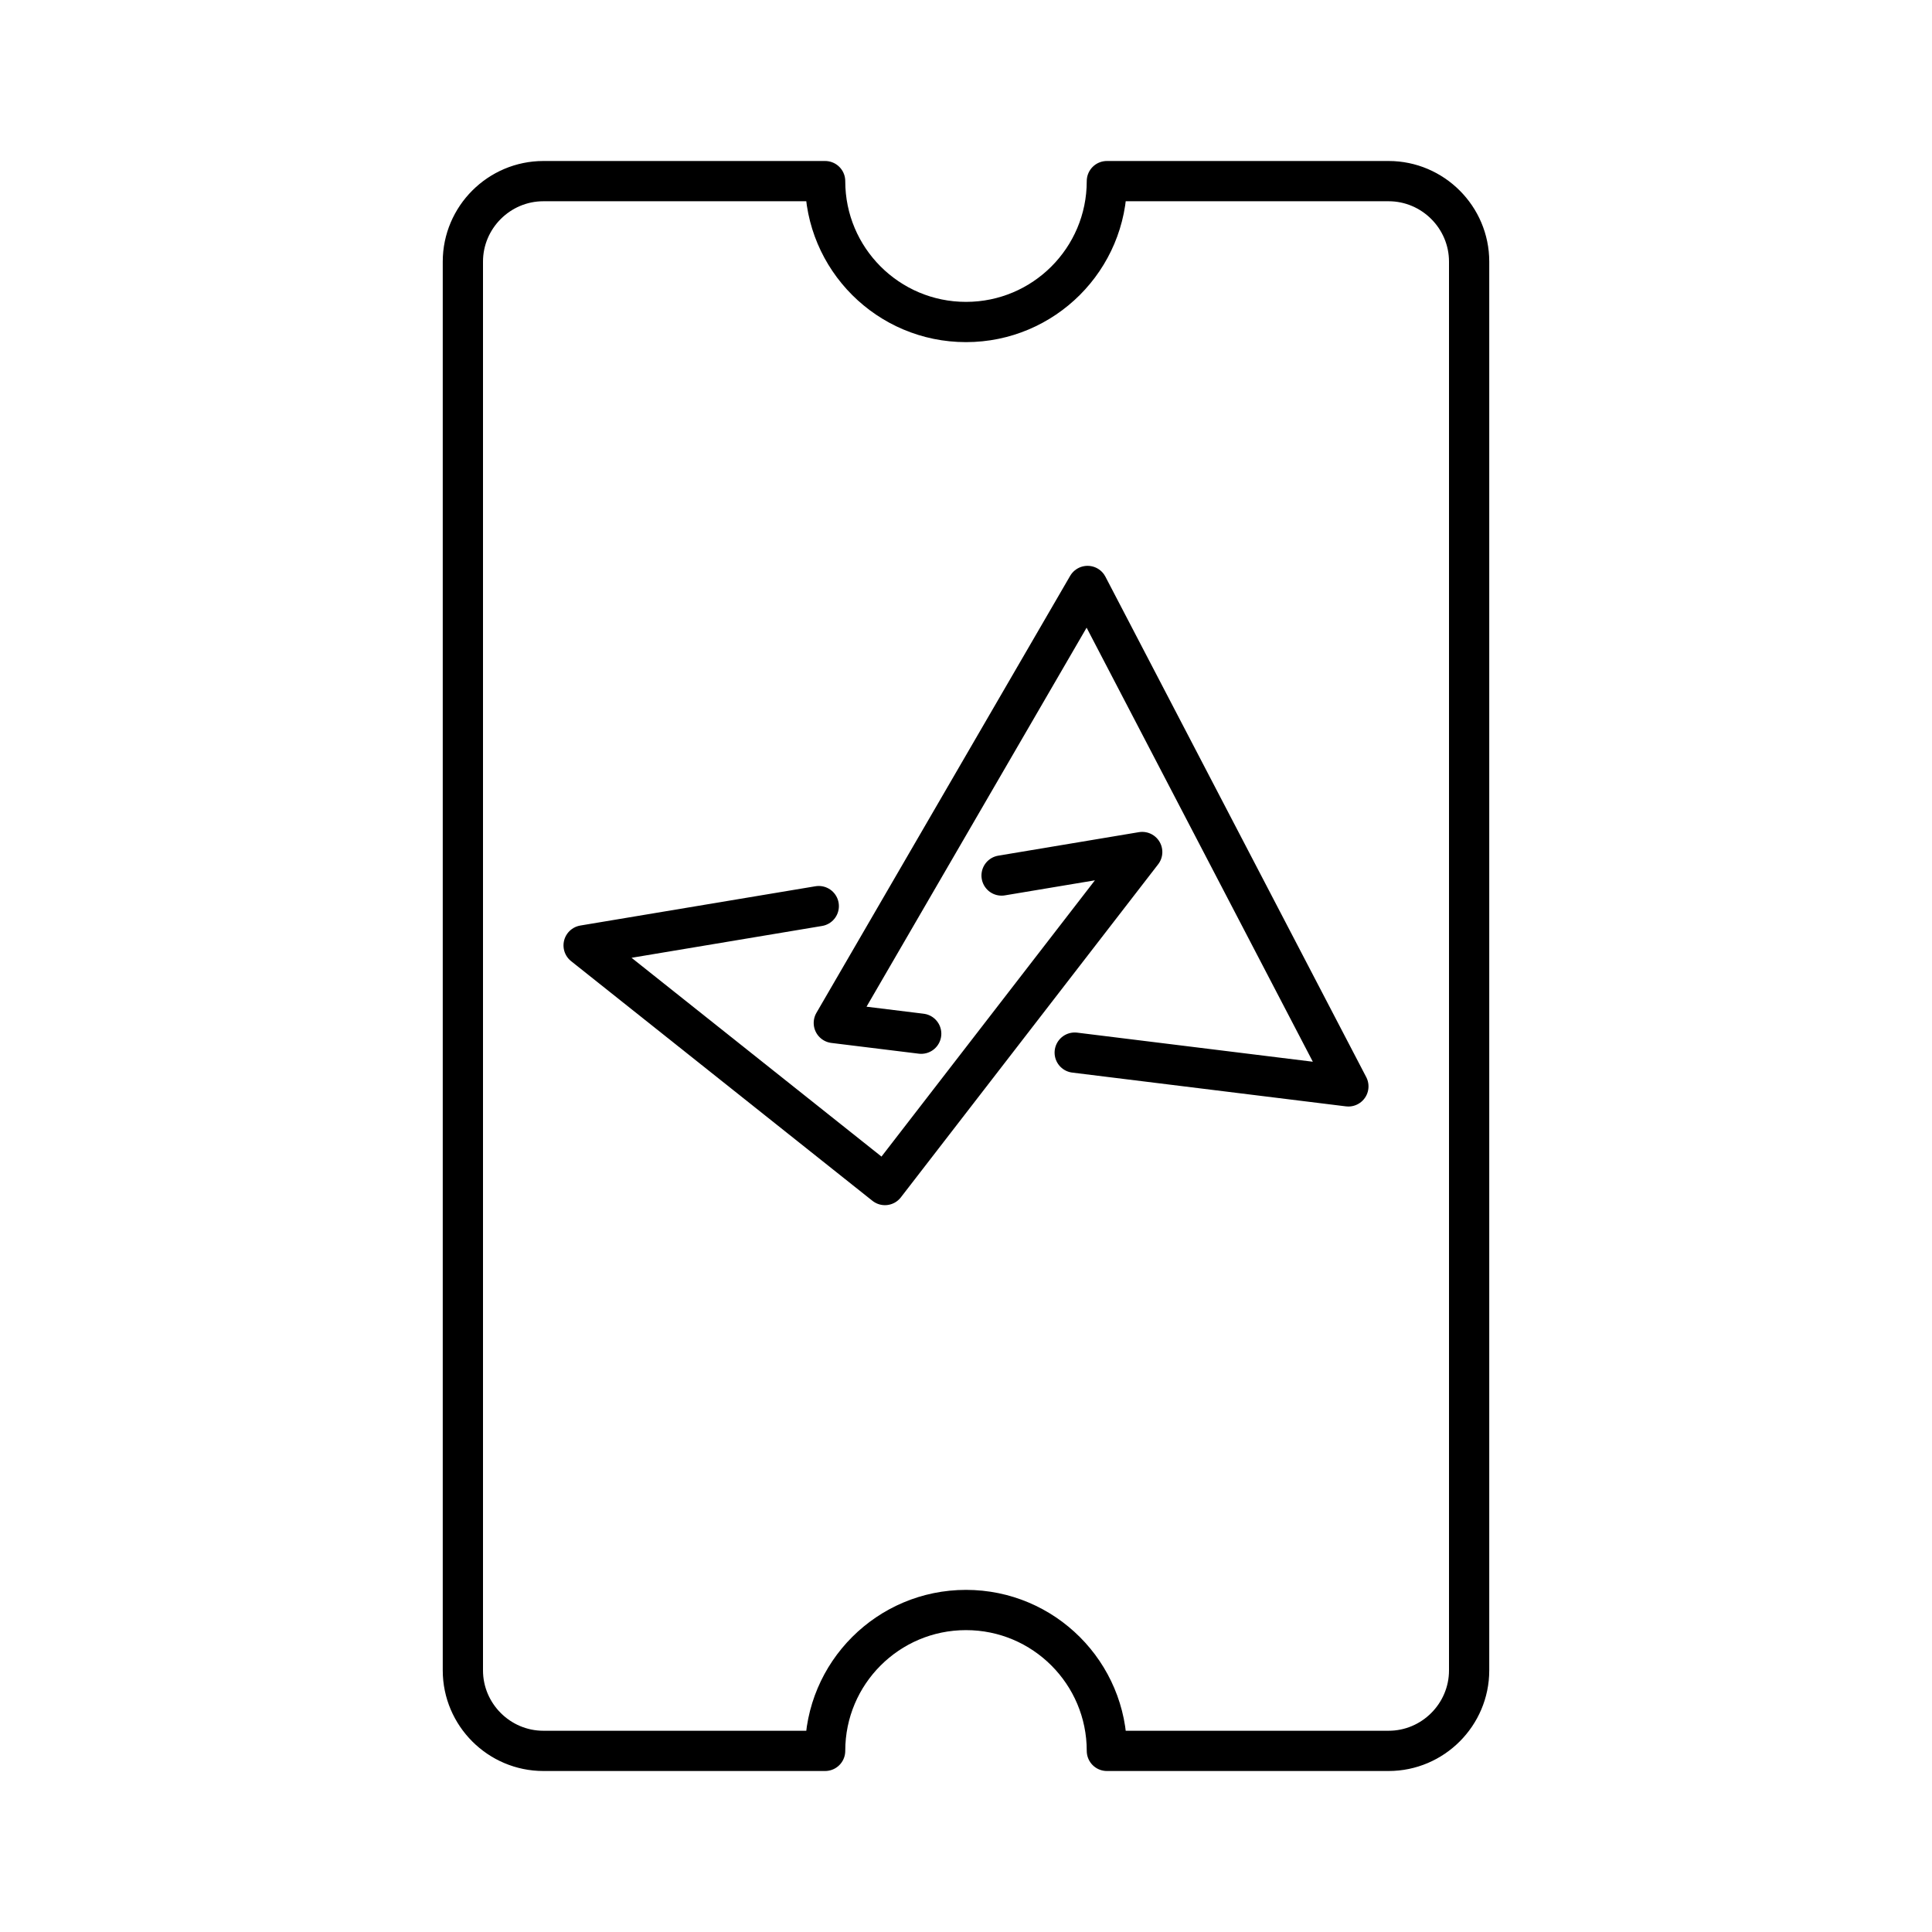 <?xml version="1.0" encoding="UTF-8"?>

<!-- Uploaded to: SVG Repo, www.svgrepo.com, Generator: SVG Repo Mixer Tools -->
<svg width="800px" height="800px" viewBox="0 0 48 48" id="b" xmlns="http://www.w3.org/2000/svg">

<defs>

<style>.c{fill:none;stroke:#000000;stroke-linecap:round;stroke-linejoin:round;}</style>

</defs>

<g>

<polyline class="c" points="22.887 25.682 20.716 25.415 27.02 14.558 33.5 26.991 26.701 26.152"/>

<polyline class="c" points="20.342 22.512 14.5 23.488 21.986 29.442 28.378 21.168 24.884 21.752"/>

</g>

<path class="c" d="m34.5,4.5h-7c0,1.933-1.567,3.5-3.5,3.5s-3.5-1.567-3.5-3.5h-7c-1.1,0-2,.9-2,2v35c0,1.1.9,2,2,2h7c0-1.933,1.567-3.5,3.5-3.5s3.5,1.567,3.5,3.5h7c1.1,0,2-.9,2-2V6.5c0-1.1-.9-2-2-2Z"/>

</svg>